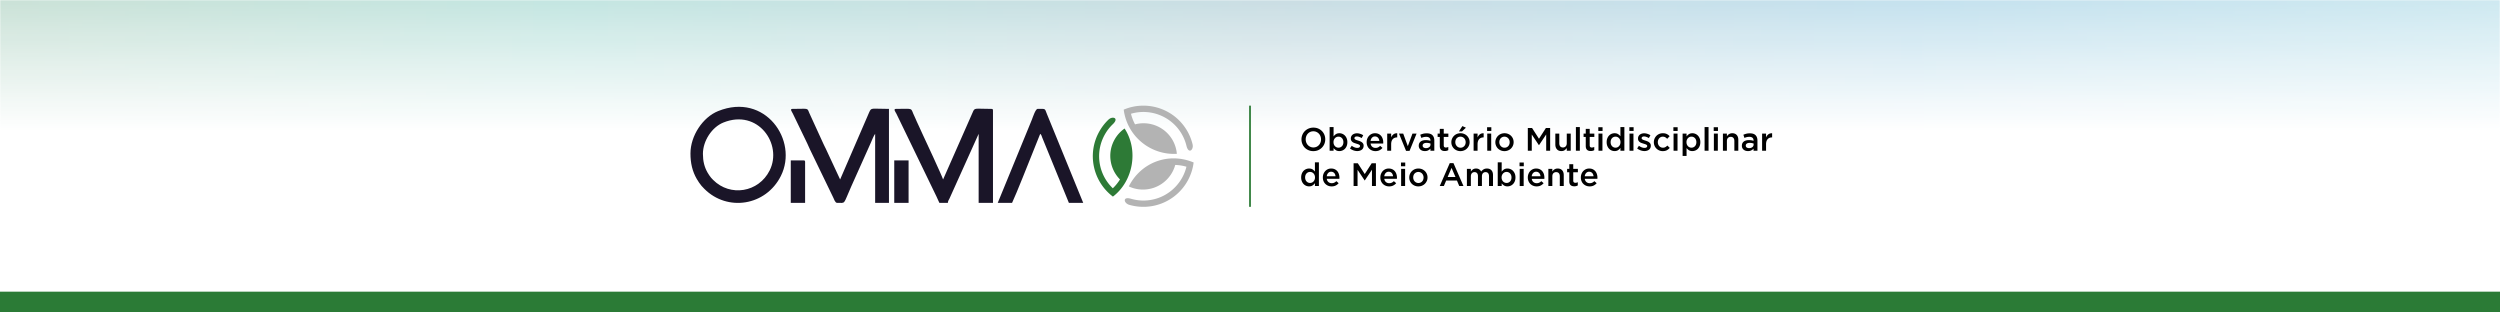 <svg xmlns="http://www.w3.org/2000/svg" width="1200" height="150" shape-rendering="geometricPrecision" image-rendering="optimizeQuality" fill-rule="evenodd" xmlns:v="https://vecta.io/nano"><defs><mask id="A"><linearGradient id="B" gradientUnits="userSpaceOnUse" x1="531.43" y1="-207.86" x2="531.43" y2="63.75"><stop offset="0" stop-color="#fff"/><stop offset="1" stop-opacity="0" stop-color="#fff"/></linearGradient><path d="M0 0h1200v150H0z" fill="url(#B)"/></mask><linearGradient id="C" gradientUnits="userSpaceOnUse" x1="-17.55" y1="58.78" x2="1232.9" y2="58.78"><stop offset="0" stop-color="#1d7f50"/><stop offset=".231" stop-color="#019380"/><stop offset=".502" stop-color="#1a6f88"/><stop offset=".749" stop-color="#037fb6"/><stop offset="1" stop-color="#31a3c1"/></linearGradient><path id="D" d="M713.88 64.12h1.9v8.23h-1.9v-8.23zm-.08-3.05h2.04v1.79h-2.04v-1.79z"/></defs><path d="M0 0h1200v150H0z" fill="#fff"/><path d="M0 150h1200V0H0z" fill="url(#C)" mask="url(#A)"/><path d="M541.83 89.48c2.06.97 4.37 1.51 6.8 1.51 7.4 0 13.62-5 15.48-11.81a20.97 20.97 0 0 1 5.38.85c-2.26 9.31-10.64 16.23-20.65 16.23a21.16 21.16 0 0 1-5.94-.85c-4.24-1.26-3.49 2.18-.83 2.92a24.39 24.39 0 0 0 6.77.95c12.4 0 22.62-9.29 24.1-21.29-11.97-5.03-25.26-.14-31.11 11.49z" fill="#b3b3b3"/><path d="M539.8 61.69a16.04 16.04 0 0 0-4.71 5.13c-3.7 6.41-2.47 14.3 2.5 19.31a21.23 21.23 0 0 1-3.44 4.24c-6.93-6.61-8.72-17.33-3.72-26 1.03-1.79 2.28-3.37 3.7-4.73 3.22-3.03-.14-4.1-2.11-2.17-1.61 1.55-3.04 3.35-4.21 5.39-6.2 10.73-3.26 24.24 6.39 31.51 9.72-7.37 12.43-22.28 5.6-32.68z" fill="#2d7a36"/><path d="M564.89 73.83a16.2 16.2 0 0 0-2.09-6.65c-3.7-6.4-11.15-9.29-17.98-7.49-.86-1.6-1.52-3.31-1.95-5.09 9.19-2.7 19.37 1.11 24.38 9.77a21.39 21.39 0 0 1 2.24 5.57c1.02 4.3 3.63 1.93 2.93-.74-.53-2.17-1.38-4.31-2.55-6.34-6.2-10.74-19.36-14.95-30.49-10.23 1.6 12.64 12.74 21.93 25.51 21.2z" fill="#b3b3b3"/><g fill-rule="nonzero"><path d="M630.43 70.78a3.68 3.68 0 0 0 1.49-.31c.44-.2.83-.48 1.15-.82.32-.35.57-.76.75-1.23.18-.46.27-.96.27-1.49v-.03a4.25 4.25 0 0 0-.27-1.51 3.69 3.69 0 0 0-.76-1.23 3.7 3.7 0 0 0-1.17-.83c-.45-.21-.95-.31-1.49-.31s-1.03.1-1.48.3a3.57 3.57 0 0 0-1.16.83c-.32.35-.57.75-.75 1.22s-.27.97-.27 1.5v.03c0 .53.09 1.03.27 1.5a3.86 3.86 0 0 0 .76 1.23c.33.35.72.63 1.17.83.46.21.95.32 1.49.32zm-.03 1.76c-.84 0-1.61-.15-2.3-.45-.7-.29-1.3-.7-1.8-1.2-.49-.51-.88-1.11-1.16-1.79s-.43-1.4-.43-2.17v-.03a5.69 5.69 0 0 1 .43-2.18c.28-.68.67-1.27 1.18-1.79.51-.51 1.11-.92 1.81-1.22.69-.3 1.46-.45 2.3-.45s1.61.14 2.31.44c.69.3 1.29.7 1.79 1.21s.89 1.1 1.17 1.78a5.68 5.68 0 0 1 .42 2.18v.03a5.63 5.63 0 0 1-.42 2.17c-.28.68-.68 1.28-1.19 1.79-.5.52-1.11.92-1.8 1.23-.7.3-1.47.45-2.31.45zm12.08-1.65c.32 0 .62-.07.91-.19.28-.13.53-.3.75-.52.21-.23.38-.5.5-.83.13-.33.19-.69.19-1.1v-.03a2.92 2.92 0 0 0-.19-1.08 2.5 2.5 0 0 0-.5-.84 2.62 2.62 0 0 0-.75-.53c-.29-.12-.59-.18-.91-.18a2.36 2.36 0 0 0-.92.18 2.44 2.44 0 0 0-.77.54c-.22.24-.39.51-.52.84a2.83 2.83 0 0 0-.19 1.07v.03c0 .4.06.76.19 1.09a2.6 2.6 0 0 0 .52.83 2.41 2.41 0 0 0 .77.53c.29.12.59.19.92.19zm.42 1.63c-.67 0-1.23-.14-1.67-.43-.45-.3-.82-.63-1.11-1.02v1.28h-1.9V60.98h1.9l-.01 4.51a4.01 4.01 0 0 1 1.12-1.09c.45-.3 1-.45 1.67-.45a3.81 3.81 0 0 1 1.41.28c.46.19.87.47 1.23.83s.64.81.86 1.34.33 1.14.33 1.82v.03c0 .69-.11 1.3-.32 1.82-.21.54-.5.98-.85 1.35-.36.36-.77.63-1.23.82a3.72 3.72 0 0 1-1.43.28zm8.58-.01c-.59 0-1.19-.11-1.8-.32s-1.17-.52-1.69-.93l.84-1.28c.45.33.9.59 1.37.76.46.17.9.25 1.33.25.4 0 .72-.08.94-.24s.33-.37.33-.64v-.03a.6.6 0 0 0-.14-.41c-.1-.11-.24-.21-.41-.29-.17-.09-.37-.16-.59-.23l-.69-.22-.91-.3c-.31-.11-.59-.26-.83-.44s-.44-.41-.6-.68-.23-.6-.23-.99v-.03c0-.39.07-.74.22-1.04a2.33 2.33 0 0 1 .62-.8 2.9 2.9 0 0 1 .94-.49 3.58 3.58 0 0 1 1.14-.18c.52 0 1.05.09 1.58.26.53.16 1.01.39 1.45.69l-.75 1.34c-.39-.24-.8-.42-1.2-.57-.41-.14-.78-.21-1.12-.21-.36 0-.65.08-.85.24-.2.15-.31.35-.31.59v.03c0 .14.06.27.16.38s.24.21.41.3c.18.09.37.17.6.24l.69.23a8.16 8.16 0 0 1 .9.33c.3.12.58.27.82.46.24.18.45.4.6.66.16.26.24.57.24.94v.03c0 .44-.08.82-.24 1.14a2.11 2.11 0 0 1-.65.8c-.27.21-.6.37-.97.48s-.77.17-1.2.17zm10.61-4.85a3.4 3.4 0 0 0-.2-.85 2.44 2.44 0 0 0-.42-.68c-.18-.2-.39-.35-.63-.46-.25-.12-.53-.18-.84-.18a1.9 1.9 0 0 0-1.44.6c-.38.4-.61.93-.69 1.57h4.22zm-1.87 4.88a4.38 4.38 0 0 1-1.66-.32c-.51-.2-.96-.49-1.34-.87a3.88 3.88 0 0 1-.89-1.34c-.22-.53-.33-1.11-.33-1.74v-.03c0-.6.1-1.15.29-1.67.2-.52.48-.97.84-1.36a3.87 3.87 0 0 1 1.27-.92c.49-.23 1.03-.34 1.62-.34.65 0 1.23.12 1.72.36a3.56 3.56 0 0 1 1.23.97c.33.4.57.87.74 1.41.17.53.25 1.09.25 1.69l-.01.25c0 .09-.01.18-.02.28h-6.05c.11.67.37 1.19.81 1.55.43.36.95.53 1.56.53.47 0 .87-.08 1.22-.25.34-.16.68-.41 1.01-.73l1.11.98a4.66 4.66 0 0 1-1.41 1.13c-.55.28-1.2.42-1.96.42zm5.64-8.42h1.9v1.86c.26-.63.63-1.12 1.11-1.5.48-.37 1.08-.54 1.8-.51v1.99h-.1a3.17 3.17 0 0 0-1.14.2c-.34.14-.64.34-.89.61a2.81 2.81 0 0 0-.58 1.02c-.13.41-.2.89-.2 1.43v3.13h-1.9v-8.23zm5.66 0h2.02l2.21 6.05 2.23-6.05h1.98l-3.37 8.29h-1.69zm15.12 4.79c-.23-.1-.52-.17-.84-.24-.33-.06-.68-.09-1.04-.09-.59 0-1.06.11-1.39.34s-.5.54-.5.94v.03a1.04 1.04 0 0 0 .46.9c.31.21.69.31 1.13.31a3.05 3.05 0 0 0 .87-.12c.26-.08.49-.2.69-.35s.35-.33.46-.55c.11-.21.16-.45.16-.71v-.46zm-.04 3.44v-1.01c-.28.33-.64.61-1.08.84-.43.23-.96.34-1.59.34-.39 0-.76-.05-1.12-.16a2.76 2.76 0 0 1-.93-.49c-.26-.21-.47-.47-.63-.79a2.41 2.41 0 0 1-.25-1.1v-.03c0-.46.09-.85.25-1.19a2.29 2.29 0 0 1 .7-.84c.29-.23.65-.39 1.06-.5s.85-.16 1.33-.16c.5 0 .92.03 1.27.09a6.36 6.36 0 0 1 1 .25v-.16c0-.57-.17-1.01-.52-1.31s-.85-.45-1.5-.45c-.47 0-.89.05-1.25.14-.36.1-.73.22-1.1.38l-.52-1.52a9.32 9.32 0 0 1 1.4-.49c.48-.13 1.06-.19 1.73-.19 1.23 0 2.14.3 2.73.91s.89 1.46.89 2.56v4.88h-1.87zm6.88.14a3.58 3.58 0 0 1-.95-.12c-.29-.09-.55-.22-.76-.41-.22-.19-.38-.43-.5-.74-.11-.31-.17-.69-.17-1.15v-4.33h-1.04v-1.62h1.04v-2.26h1.9v2.26h2.21v1.62H693v4.04c0 .36.09.62.27.79.17.16.42.24.74.24a2.65 2.65 0 0 0 1.17-.28v1.54a3.37 3.37 0 0 1-.76.31c-.27.07-.58.11-.94.11zm8.46-11.97l1.7.77-1.89 1.79h-1.46l1.65-2.56zm-.9 10.38c.38 0 .72-.07 1.03-.21.3-.14.56-.33.78-.57s.38-.52.5-.83a3.06 3.06 0 0 0 .17-1.01v-.03c0-.36-.07-.7-.19-1.03-.12-.32-.3-.6-.52-.84a2.39 2.39 0 0 0-.79-.57 2.37 2.37 0 0 0-1.01-.21 2.45 2.45 0 0 0-1.02.21 2.59 2.59 0 0 0-.78.56 2.51 2.51 0 0 0-.49.84c-.12.32-.17.66-.17 1.01v.03c0 .37.06.71.18 1.02.13.32.3.6.52.84a2.38 2.38 0 0 0 .79.58 2.39 2.39 0 0 0 1 .21zm-.03 1.64a4.39 4.39 0 0 1-1.74-.34c-.53-.22-1-.53-1.38-.91a4.14 4.14 0 0 1-.92-1.36c-.22-.51-.32-1.06-.32-1.65v-.03c0-.59.11-1.15.33-1.67a4.36 4.36 0 0 1 .92-1.36c.39-.39.85-.7 1.39-.93a4.55 4.55 0 0 1 1.75-.34 4.37 4.37 0 0 1 1.75.34c.54.22 1 .53 1.39.92s.69.84.91 1.35c.22.52.33 1.07.33 1.66v.03a4.03 4.03 0 0 1-.34 1.65 4.29 4.29 0 0 1-.92 1.37c-.39.39-.85.7-1.39.92a4.46 4.46 0 0 1-1.76.35zm6.32-8.42h1.9v1.86c.26-.63.63-1.12 1.11-1.5.48-.37 1.08-.54 1.81-.51v1.99h-.11a3.17 3.17 0 0 0-1.14.2c-.34.14-.64.34-.89.61s-.44.61-.57 1.02c-.14.41-.21.89-.21 1.43v3.13h-1.9v-8.23z"/><use href="#D"/><path d="M722.17 70.9c.38 0 .72-.07 1.03-.21.3-.14.56-.33.78-.57.21-.24.38-.52.49-.83a2.82 2.82 0 0 0 .17-1.01v-.03c0-.36-.06-.7-.18-1.03-.13-.32-.3-.6-.52-.84s-.49-.43-.79-.57c-.31-.14-.64-.21-1.02-.21-.37 0-.7.07-1.01.21a2.59 2.59 0 0 0-.78.56c-.22.24-.38.52-.5.84-.11.32-.17.66-.17 1.01v.03c0 .37.07.71.19 1.02.12.32.3.6.52.84a2.28 2.28 0 0 0 .79.58c.3.14.63.21 1 .21zm-.04 1.64c-.62 0-1.2-.11-1.73-.34a4.3 4.3 0 0 1-1.39-.91c-.39-.38-.69-.84-.91-1.36a4.12 4.12 0 0 1-.33-1.65v-.03a4.09 4.09 0 0 1 .34-1.67 4.36 4.36 0 0 1 .92-1.36c.39-.39.85-.7 1.38-.93a4.6 4.6 0 0 1 1.76-.34c.63 0 1.21.11 1.75.34a4.27 4.27 0 0 1 1.39.92c.39.39.69.84.91 1.35a4.38 4.38 0 0 1 .32 1.66v.03a4.19 4.19 0 0 1-.33 1.65 4.29 4.29 0 0 1-.92 1.37c-.39.39-.85.7-1.39.92-.54.23-1.13.35-1.77.35zm11.22-11.1h2.04l3.32 5.16 3.32-5.16h2.04v10.91h-1.9v-7.82l-3.44 5.14h-.07l-3.41-5.11v7.79h-1.9zm16.14 11.08c-.94 0-1.66-.28-2.16-.86-.51-.57-.77-1.34-.77-2.3v-5.24h1.9v4.67c0 .64.15 1.13.46 1.48.3.35.73.52 1.29.52.55 0 .99-.18 1.33-.54.34-.35.51-.85.51-1.49v-4.64h1.9v8.23h-1.9v-1.29c-.27.4-.61.74-1.01 1.03s-.92.43-1.55.43zm6.94-11.54h1.9v11.37h-1.9zm7.12 11.51c-.35 0-.67-.04-.96-.12-.29-.09-.54-.22-.76-.41a1.69 1.69 0 0 1-.49-.74c-.12-.31-.18-.69-.18-1.15v-4.33h-1.04v-1.62h1.04v-2.26h1.9v2.26h2.22v1.62h-2.22v4.04c0 .36.09.62.27.79.17.16.42.24.75.24.4 0 .79-.1 1.16-.28v1.54a3.19 3.19 0 0 1-.76.31c-.27.07-.58.11-.93.11z"/><use href="#D" x="53.39"/><path d="M775.46 70.89c.31 0 .61-.07.9-.19a2.25 2.25 0 0 0 .76-.54 2.6 2.6 0 0 0 .52-.83c.13-.33.19-.68.19-1.08v-.03a2.92 2.92 0 0 0-.19-1.08 2.54 2.54 0 0 0-.52-.84c-.22-.22-.47-.4-.76-.53a2.33 2.33 0 0 0-.9-.18c-.33 0-.63.06-.91.18-.29.12-.54.29-.76.52-.21.23-.38.51-.51.83-.12.33-.18.7-.18 1.1v.03c0 .4.06.76.18 1.09.13.32.3.6.51.83.22.23.47.4.76.53a2.28 2.28 0 0 0 .91.19zm-.45 1.63c-.49 0-.96-.09-1.41-.28-.46-.19-.87-.46-1.22-.82-.35-.37-.64-.81-.86-1.35-.21-.52-.32-1.13-.32-1.82v-.03c0-.68.1-1.29.32-1.82.21-.53.49-.98.84-1.34s.76-.64 1.22-.83c.46-.18.94-.28 1.43-.28.67 0 1.23.15 1.67.44a4.56 4.56 0 0 1 1.12 1.01v-4.42h1.9v11.37h-1.9l.02-1.37a4.35 4.35 0 0 1-1.13 1.09c-.45.3-1.01.45-1.68.45zm7.15-8.4h1.9v8.23h-1.9v-8.23zm-.07-3.05h2.04v1.79h-2.04v-1.79zm7.24 11.44c-.59 0-1.19-.11-1.8-.32s-1.17-.52-1.69-.93l.84-1.28c.45.33.9.59 1.37.76.46.17.9.25 1.33.25.4 0 .72-.08.94-.24s.34-.37.34-.64v-.03a.61.61 0 0 0-.15-.41c-.1-.11-.24-.21-.41-.29-.17-.09-.37-.16-.59-.23l-.69-.22-.91-.3c-.31-.11-.59-.26-.83-.44s-.44-.41-.6-.68-.23-.6-.23-.99v-.03c0-.39.07-.74.22-1.04.15-.32.36-.58.63-.8a2.75 2.75 0 0 1 .93-.49 3.6 3.6 0 0 1 1.15-.18c.51 0 1.04.09 1.57.26.53.16 1.01.39 1.45.69l-.75 1.34c-.39-.24-.79-.42-1.2-.57-.41-.14-.78-.21-1.12-.21-.36 0-.65.08-.85.24-.2.15-.3.35-.3.59v.03c0 .14.05.27.15.38.11.11.24.21.41.3.18.09.37.17.6.24l.69.23a8.16 8.16 0 0 1 .9.33c.3.12.58.27.82.46.24.18.45.4.6.66.16.26.24.57.24.94v.03c0 .44-.08.82-.24 1.14a2.11 2.11 0 0 1-.65.8c-.27.21-.6.37-.97.48s-.77.17-1.2.17zm8.79.03a4.13 4.13 0 0 1-1.7-.34 4.23 4.23 0 0 1-1.35-.91c-.38-.38-.68-.84-.9-1.36-.21-.51-.32-1.06-.32-1.65v-.03c0-.58.11-1.13.32-1.66.22-.52.52-.98.9-1.37s.83-.7 1.36-.93c.52-.22 1.09-.34 1.7-.34.78 0 1.43.13 1.94.39a4.41 4.41 0 0 1 1.35 1.03l-1.17 1.26c-.29-.3-.6-.55-.92-.74-.33-.19-.73-.29-1.21-.29-.35 0-.66.07-.95.21s-.54.33-.75.56c-.21.24-.37.52-.49.84s-.18.66-.18 1.01v.03c0 .37.06.71.18 1.03a2.56 2.56 0 0 0 .51.84 2.31 2.31 0 0 0 .77.57c.3.14.64.21 1 .21.45 0 .84-.1 1.18-.29.33-.19.65-.44.96-.74l1.13 1.12a5.11 5.11 0 0 1-1.38 1.12c-.52.28-1.18.43-1.98.43z"/><use href="#D" x="89.43"/><path d="M811.91 70.89c.32 0 .62-.07.91-.19.28-.13.53-.3.75-.52.21-.23.38-.5.5-.83.13-.33.19-.69.19-1.1v-.03a2.92 2.92 0 0 0-.19-1.08 2.5 2.5 0 0 0-.5-.84 2.62 2.62 0 0 0-.75-.53c-.29-.12-.59-.18-.91-.18a2.36 2.36 0 0 0-.92.18 2.44 2.44 0 0 0-.77.54 2.84 2.84 0 0 0-.52.84 2.83 2.83 0 0 0-.19 1.07v.03c0 .4.06.76.19 1.09.13.32.31.6.52.83a2.41 2.41 0 0 0 .77.53c.29.12.59.19.92.19zm-4.26-6.77h1.9v1.37c.31-.43.68-.8 1.12-1.09.45-.3 1-.45 1.66-.45.49 0 .97.1 1.42.28.46.19.86.47 1.22.83s.64.81.86 1.34.33 1.14.33 1.82v.03c0 .69-.11 1.3-.32 1.82-.21.54-.5.98-.85 1.35-.36.36-.77.63-1.23.82a3.72 3.72 0 0 1-1.43.28c-.67 0-1.23-.14-1.67-.43-.45-.3-.82-.63-1.11-1.02v3.77h-1.9V64.12zm10.55-3.14h1.9v11.37h-1.9z"/><use href="#D" x="108.78"/><path d="M827 64.12h1.91v1.29a3.93 3.93 0 0 1 .44-.55c.16-.18.34-.33.56-.47a2.99 2.99 0 0 1 .7-.32c.25-.08.54-.12.86-.12.93 0 1.65.29 2.16.86s.76 1.34.76 2.31v5.23h-1.9v-4.66c0-.65-.15-1.14-.46-1.49-.3-.34-.73-.52-1.29-.52-.54 0-.99.18-1.33.54s-.5.86-.5 1.5v4.63H827v-8.23zm14.74 4.79c-.24-.1-.52-.17-.85-.24a5.64 5.64 0 0 0-1.03-.09c-.6 0-1.06.11-1.39.34s-.5.54-.5.94v.03c0 .39.15.69.46.9s.68.31 1.13.31a3.05 3.05 0 0 0 .87-.12c.26-.08.49-.2.69-.35s.35-.33.46-.55c.11-.21.16-.45.16-.71v-.46zm-.04 3.44v-1.01c-.28.33-.64.61-1.08.84s-.97.34-1.59.34c-.39 0-.77-.05-1.12-.16a2.76 2.76 0 0 1-.93-.49 2.37 2.37 0 0 1-.64-.79c-.16-.32-.24-.68-.24-1.1v-.03c0-.46.09-.85.25-1.19a2.29 2.29 0 0 1 .7-.84c.29-.23.64-.39 1.05-.5s.86-.16 1.34-.16c.5 0 .92.03 1.27.09.34.06.68.14 1 .25v-.16c0-.57-.17-1.01-.52-1.31s-.85-.45-1.5-.45c-.47 0-.89.05-1.25.14a9.13 9.13 0 0 0-1.11.38l-.51-1.52c.46-.2.92-.37 1.4-.49.48-.13 1.06-.19 1.73-.19 1.23 0 2.14.3 2.73.91s.89 1.46.89 2.56v4.88h-1.87zm4.11-8.23h1.9v1.86c.26-.63.63-1.12 1.11-1.5.47-.37 1.08-.54 1.8-.51v1.99h-.11c-.41 0-.79.07-1.13.2a2.4 2.4 0 0 0-.89.61 2.81 2.81 0 0 0-.58 1.02c-.13.41-.2.89-.2 1.43v3.13h-1.9v-8.23zm-216.99 23.7a2.17 2.17 0 0 0 .9-.19 2.22 2.22 0 0 0 .76-.53c.22-.24.39-.51.52-.84.13-.32.2-.68.2-1.07v-.03c0-.4-.07-.76-.2-1.09a2.6 2.6 0 0 0-.52-.83c-.22-.23-.47-.4-.76-.53-.29-.12-.59-.19-.9-.19-.32 0-.62.06-.91.18-.28.12-.53.3-.75.53a2.24 2.24 0 0 0-.51.83c-.13.33-.19.69-.19 1.1v.03a2.92 2.92 0 0 0 .19 1.08 2.24 2.24 0 0 0 .51.83c.22.23.47.41.75.53.29.13.59.19.91.19zm-.44 1.64c-.49 0-.96-.1-1.42-.28-.46-.19-.86-.47-1.22-.83-.35-.36-.64-.81-.85-1.34-.22-.53-.33-1.14-.33-1.82v-.03c0-.69.11-1.3.32-1.83a4.13 4.13 0 0 1 .84-1.34c.36-.36.76-.63 1.23-.82a3.67 3.67 0 0 1 1.42-.28c.67 0 1.23.14 1.68.43.44.3.81.63 1.11 1.02v-4.43h1.91v11.38h-1.91l.02-1.38c-.3.43-.68.79-1.13 1.1-.45.3-1.01.45-1.67.45zm12.68-4.86c-.03-.31-.1-.59-.2-.85-.11-.27-.25-.5-.42-.69-.18-.19-.39-.34-.64-.46-.24-.11-.52-.17-.83-.17a1.9 1.9 0 0 0-1.44.6c-.38.4-.61.92-.69 1.57h4.22zm-1.87 4.87c-.59 0-1.15-.1-1.66-.31a4.19 4.19 0 0 1-1.34-.87c-.38-.38-.68-.82-.9-1.35-.21-.52-.32-1.1-.32-1.74v-.03c0-.59.1-1.15.29-1.66a4.25 4.25 0 0 1 .84-1.37c.35-.39.78-.69 1.27-.92.48-.22 1.02-.33 1.62-.33.65 0 1.22.12 1.72.36.49.24.9.56 1.23.96.33.41.57.88.74 1.41.16.54.25 1.1.25 1.69l-.01.26c0 .09-.01.18-.02.27h-6.05c.11.68.37 1.19.8 1.55s.96.54 1.57.54c.47 0 .87-.08 1.22-.25.34-.16.68-.41 1.01-.73l1.1.98a4.4 4.4 0 0 1-1.41 1.12c-.54.28-1.19.42-1.95.42zm10.53-11.09h2.04l3.32 5.16 3.32-5.16h2.04v10.91h-1.9v-7.83l-3.45 5.15h-.06l-3.41-5.11v7.79h-1.9zm18.95 6.22c-.04-.31-.1-.59-.21-.85-.1-.27-.24-.5-.42-.69-.17-.19-.39-.34-.63-.46-.24-.11-.52-.17-.83-.17a1.9 1.9 0 0 0-1.44.6c-.38.4-.61.92-.7 1.57h4.23zm-1.87 4.87c-.6 0-1.15-.1-1.66-.31a4.08 4.08 0 0 1-1.34-.87c-.38-.38-.68-.82-.9-1.35-.22-.52-.33-1.1-.33-1.74v-.03c0-.59.1-1.15.3-1.66.2-.52.48-.98.83-1.37a4.02 4.02 0 0 1 1.27-.92 3.91 3.91 0 0 1 1.62-.33c.66 0 1.23.12 1.73.36.49.24.9.56 1.23.96.32.41.57.88.74 1.41.16.54.25 1.1.25 1.69l-.01.26-.03.27h-6.04c.1.68.37 1.19.8 1.55s.95.54 1.57.54c.46 0 .87-.08 1.21-.25.34-.16.68-.41 1.01-.73l1.11.98a4.4 4.4 0 0 1-1.41 1.12c-.54.28-1.2.42-1.95.42zm5.74-8.41h1.91v8.23h-1.91v-8.23zm-.07-3.05h2.04v1.79h-2.04v-1.79zm8.36 9.83c.39 0 .73-.07 1.03-.21a2.39 2.39 0 0 0 .79-.57 2.51 2.51 0 0 0 .49-.84 3 3 0 0 0 .17-1v-.03c0-.37-.06-.71-.19-1.03a2.56 2.56 0 0 0-.51-.84c-.23-.24-.49-.43-.79-.57a2.45 2.45 0 0 0-1.02-.21 2.37 2.37 0 0 0-1.01.21 2.36 2.36 0 0 0-.78.56 2.25 2.25 0 0 0-.5.83c-.11.33-.17.66-.17 1.02v.03a2.68 2.68 0 0 0 .19 1.02 2.56 2.56 0 0 0 .51.84c.23.24.49.44.79.58a2.39 2.39 0 0 0 1 .21zm-.03 1.63a4.48 4.48 0 0 1-1.73-.33c-.54-.23-1-.53-1.39-.91a4.22 4.22 0 0 1-.91-1.36 4.19 4.19 0 0 1-.33-1.65v-.03a4.09 4.09 0 0 1 .34-1.67 4.22 4.22 0 0 1 .91-1.36 4.46 4.46 0 0 1 1.39-.93c.54-.23 1.12-.34 1.75-.34.64 0 1.22.11 1.76.33.53.23.99.53 1.38.92s.7.84.91 1.36c.22.51.33 1.06.33 1.66v.03a4.19 4.19 0 0 1-.33 1.65c-.23.52-.53.97-.92 1.36s-.86.7-1.4.93-1.12.34-1.76.34zm17.82-4.52l-1.88-4.36-1.87 4.36h3.75zm-2.74-6.65h1.78l4.8 10.99h-2.03l-1.1-2.64h-5.16l-1.12 2.64h-1.97l4.8-10.99zm8.23 2.76h1.9v1.26c.13-.19.28-.37.43-.54.16-.16.34-.32.54-.45.2-.14.43-.24.68-.33a3.24 3.24 0 0 1 .85-.11c.59 0 1.09.13 1.5.4a2.67 2.67 0 0 1 .94 1.06c.33-.44.73-.79 1.18-1.06s.99-.4 1.62-.4c.9 0 1.61.27 2.12.82.51.54.77 1.32.77 2.33v5.25h-1.91v-4.67c0-.65-.14-1.15-.43-1.49s-.7-.51-1.22-.51-.94.17-1.27.52c-.32.35-.49.85-.49 1.51v4.64h-1.9v-4.68c0-.65-.14-1.14-.43-1.48s-.7-.51-1.23-.51c-.52 0-.95.18-1.27.54s-.48.87-.48 1.51v4.62h-1.9v-8.23zm19.05 6.76c.32 0 .63-.06.91-.19.29-.12.54-.29.75-.52.22-.22.38-.5.51-.82.12-.33.18-.7.18-1.1v-.03c0-.4-.06-.76-.18-1.09-.13-.32-.29-.6-.51-.83-.21-.23-.46-.4-.75-.53-.28-.12-.59-.19-.91-.19s-.63.07-.92.19c-.29.13-.54.31-.76.54a2.6 2.6 0 0 0-.52.83c-.13.32-.2.68-.2 1.08v.03c0 .39.07.75.2 1.08s.3.61.52.83a2.22 2.22 0 0 0 .76.53 2.23 2.23 0 0 0 .92.19zm.43 1.64c-.67 0-1.23-.15-1.68-.44a4.46 4.46 0 0 1-1.1-1.01v1.28h-1.9V77.91h1.9l-.01 4.52c.3-.44.67-.8 1.12-1.1.44-.29 1-.44 1.66-.44a3.67 3.67 0 0 1 1.42.28c.46.19.87.46 1.22.82.36.37.65.81.87 1.34s.33 1.14.33 1.83v.03c0 .68-.11 1.29-.32 1.82-.22.53-.5.98-.86 1.34s-.76.64-1.23.83c-.46.18-.93.28-1.42.28z"/><use href="#D" x="15.58" y="16.94"/><path d="M739.44 84.6a2.86 2.86 0 0 0-.2-.85c-.1-.27-.24-.5-.42-.69-.17-.19-.39-.34-.63-.46-.24-.11-.52-.17-.83-.17-.58 0-1.07.2-1.44.6-.38.4-.62.92-.7 1.57h4.22zm-1.86 4.87c-.6 0-1.15-.1-1.66-.31a3.98 3.98 0 0 1-1.34-.87c-.38-.38-.68-.82-.9-1.35-.22-.52-.33-1.1-.33-1.74v-.03c0-.59.1-1.15.3-1.66.2-.52.47-.98.83-1.37a4.02 4.02 0 0 1 1.27-.92 3.91 3.91 0 0 1 1.62-.33c.66 0 1.23.12 1.72.36.5.24.91.56 1.23.96a4.34 4.34 0 0 1 .75 1.41 5.9 5.9 0 0 1 .24 1.69v.26l-.03.27h-6.04c.1.68.37 1.19.8 1.55s.95.54 1.57.54c.46 0 .87-.08 1.21-.25.34-.16.68-.41 1.01-.73l1.11.98a4.4 4.4 0 0 1-1.41 1.12c-.54.28-1.2.42-1.95.42zm5.63-8.41h1.91v1.29a4.71 4.71 0 0 1 .44-.56 2.55 2.55 0 0 1 .56-.46 3.01 3.01 0 0 1 .7-.33c.25-.07.54-.11.86-.11.93 0 1.65.28 2.16.86.51.57.76 1.33.76 2.3v5.24h-1.9v-4.67c0-.64-.15-1.13-.46-1.48-.3-.35-.73-.52-1.29-.52-.54 0-.99.18-1.33.53-.34.36-.5.86-.5 1.5v4.64h-1.91v-8.23zm12.44 8.37c-.35 0-.67-.05-.96-.13s-.54-.22-.76-.4a1.75 1.75 0 0 1-.49-.74c-.12-.31-.18-.69-.18-1.15v-4.33h-1.04v-1.62h1.04V78.8h1.9v2.26h2.22v1.62h-2.22v4.03c0 .37.09.63.27.79.17.16.42.24.75.24a2.51 2.51 0 0 0 1.16-.28v1.55c-.23.13-.49.23-.76.31-.27.07-.58.11-.93.11zm9.25-4.83c-.03-.31-.1-.59-.2-.85-.11-.27-.25-.5-.42-.69-.18-.19-.39-.34-.63-.46-.25-.11-.53-.17-.84-.17a1.9 1.9 0 0 0-1.44.6c-.38.4-.61.92-.69 1.57h4.22zm-1.87 4.87c-.59 0-1.14-.1-1.66-.31a4.19 4.19 0 0 1-1.34-.87c-.38-.38-.68-.82-.89-1.35-.22-.52-.33-1.1-.33-1.74v-.03c0-.59.1-1.15.3-1.66a4.06 4.06 0 0 1 .83-1.37 4.02 4.02 0 0 1 1.27-.92 3.91 3.91 0 0 1 1.62-.33c.65 0 1.23.12 1.72.36s.9.56 1.23.96c.33.41.58.88.74 1.41.17.54.25 1.1.25 1.69l-.01.26c0 .09-.01.18-.02.27h-6.05c.11.68.37 1.19.81 1.55.43.36.95.54 1.56.54.47 0 .87-.08 1.22-.25.34-.16.68-.41 1.01-.73l1.11.98c-.4.47-.87.84-1.41 1.12-.55.28-1.2.42-1.96.42z"/><path d="M600.43 50.71v48.57h-.85V50.71z" fill="#2b7b36"/></g><path d="M331.42 73.67c0 4.66.92 8.57 3.04 12.25.37.64.66 1.09 1.08 1.71.89 1.31 1.47 1.94 2.57 3.04 11.01 11.02 29.5 8.18 36.71-6.21 8.55-17.07-7.6-40.24-30.12-31.14-7.39 2.99-13.28 11.86-13.28 20.35zm48.15 23.69h6.88V77.75c0-.59-.18-.77-.77-.77h-6.11v20.38zm49.67 0h6.88V76.98h-6.88v20.38zm49.68 0h6.88c1.99-4.16 8.24-20.02 10.15-24.75l3.35-8.37c.6.45.7 1.1.98 1.82l12.78 31.3h6.88L502.5 54.67c-1.1-2.79-.49-2.4-4.47-2.4-.99 0-2.35 4.21-2.73 5.17l-2.37 5.78-14.01 34.14zm-77.19 0c4.42 0 2.82 1.15 6.88-7.89l9.46-21.11c.34-.84 1.41-3.44 2-4.12v33.12h6.63V52.27c-8.69 0-8.37-.8-9.52 1.69-.35.76-.62 1.46-.92 2.14l-13 30.05-6.88-14.77c-.34-.76-.73-1.37-1.09-2.22l-6.88-15.03c-1.02-2.49-.26-1.86-8.08-1.86-1.37 0-.11 1.5.25 2.3l6.89 14.26c.49.99.82 1.92 1.35 2.97l11.13 23.01c.29.65.95 2.55 1.78 2.55zm49.17 0h4.07c.08-.97.42-1.34.77-2.03l14.01-31.09v33.12h6.88V53.04c0-.59-.18-.77-.77-.77-8.05 0-7.97-.77-8.99 1.71l-14.19 32.17c-.3-1.28-9.16-20.35-9.68-21.39l-2-4.37c-.36-.88-.58-1.25-.97-2.09-.39-.82-.52-1.31-.93-2.12-2.4-4.76.12-3.91-9.09-3.91-1.35 0-.14 1.52.25 2.29l19.28 39.83c.53 1.04.86 2.04 1.36 2.97zM337.4 73.84c0 3.45.68 6.33 2.25 9.04.27.48.48.81.8 1.27.65.97 1.08 1.44 1.89 2.25 8.13 8.13 21.78 6.03 27.1-4.59 6.31-12.61-5.6-29.71-22.23-22.99-5.46 2.2-9.81 8.75-9.81 15.02z" fill="#1a1528"/><path d="M0 140h1200v10H0z" fill="#2b7b36"/></svg>